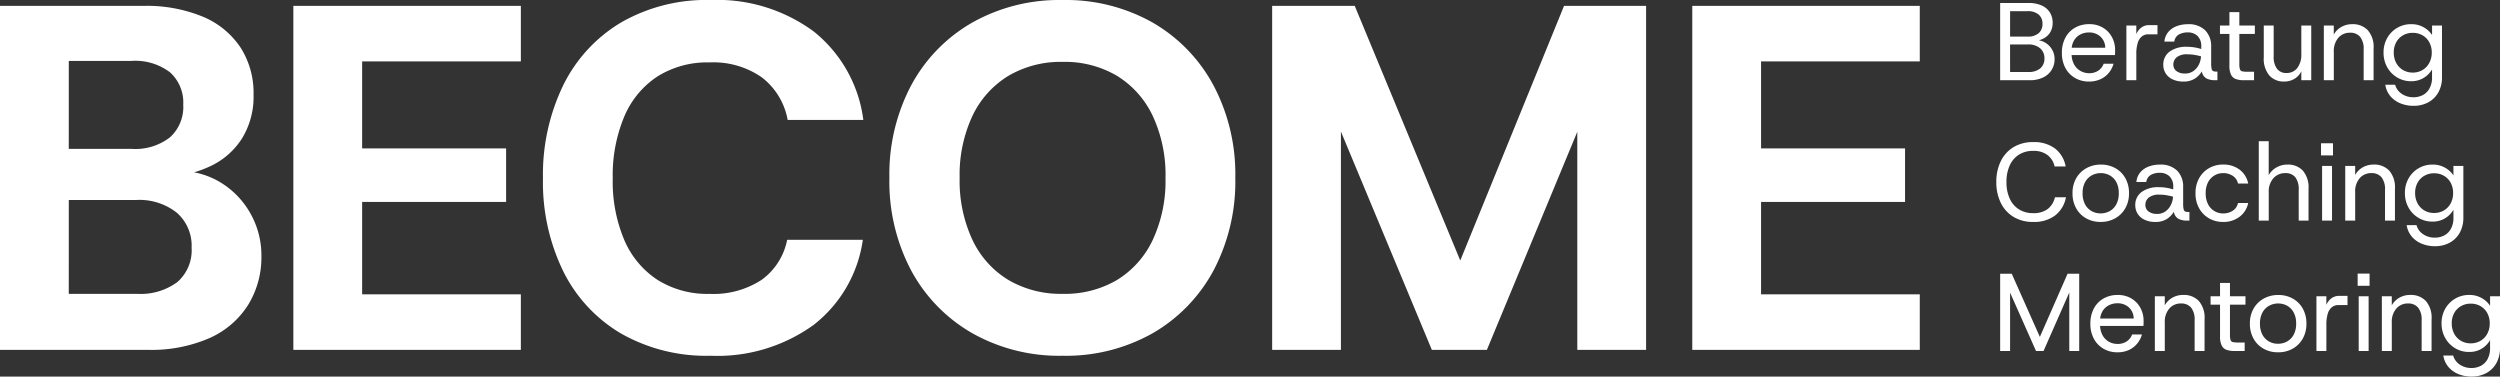 <svg xmlns="http://www.w3.org/2000/svg" width="249.303" height="37.552" viewBox="0 0 249.303 37.552"><rect x="0" y="0" width="249.303" height="37.552" fill="#333333" stroke="none"/><g id="Grupo_52" data-name="Grupo 52" transform="translate(-3049.303 260)"><path id="Trazado_32" data-name="Trazado 32" d="M2.3,0V-34.3H16.562a14.663,14.663,0,0,1,6.027,1.1,8.353,8.353,0,0,1,3.724,3.087,8.383,8.383,0,0,1,1.274,4.63,7.943,7.943,0,0,1-1.127,4.361A7.471,7.471,0,0,1,23.5-18.424,11.013,11.013,0,0,1,19.453-17.3l.784-.539a7.92,7.92,0,0,1,4.19,1.225,8.457,8.457,0,0,1,2.891,3.087,8.486,8.486,0,0,1,1.053,4.165,9.053,9.053,0,0,1-1.323,4.876A8.719,8.719,0,0,1,23.2-1.176,14.492,14.492,0,0,1,17.052,0Zm6.86-5.586h6.811a6.138,6.138,0,0,0,4.018-1.176,4.2,4.2,0,0,0,1.421-3.43,4.364,4.364,0,0,0-1.47-3.479,6.007,6.007,0,0,0-4.067-1.274H9.163Zm0-14.455h6.272a5.655,5.655,0,0,0,3.822-1.152,4.088,4.088,0,0,0,1.323-3.258,4.066,4.066,0,0,0-1.3-3.209,5.721,5.721,0,0,0-3.9-1.152H9.163ZM31.556,0V-34.3H54.243v5.537H38.416v8.673H52.773v5.341H38.416v9.212H54.243V0Zm41.6.588a17.179,17.179,0,0,1-8.942-2.229,14.83,14.83,0,0,1-5.757-6.223A20.29,20.29,0,0,1,56.448-17.1a20.443,20.443,0,0,1,2.009-9.261,14.956,14.956,0,0,1,5.757-6.272,17.032,17.032,0,0,1,8.942-2.254,16.229,16.229,0,0,1,10.29,3.136,13.461,13.461,0,0,1,4.949,8.82H80.85a6.9,6.9,0,0,0-2.573-4.239,8.455,8.455,0,0,0-5.218-1.494,9.347,9.347,0,0,0-5.194,1.4,8.919,8.919,0,0,0-3.307,3.994A15.147,15.147,0,0,0,63.406-17.1a14.972,14.972,0,0,0,1.152,6.149,8.94,8.94,0,0,0,3.307,3.969,9.347,9.347,0,0,0,5.194,1.4,8.769,8.769,0,0,0,5.194-1.4A6.446,6.446,0,0,0,80.8-10.976h7.546a13.037,13.037,0,0,1-4.924,8.5A16.393,16.393,0,0,1,73.157.588Zm35.084,0A17.628,17.628,0,0,1,99.25-1.666,15.873,15.873,0,0,1,93.174-7.9a18.981,18.981,0,0,1-2.18-9.261,18.962,18.962,0,0,1,2.177-9.223,15.824,15.824,0,0,1,6.076-6.247,17.646,17.646,0,0,1,8.995-2.254,17.593,17.593,0,0,1,9.016,2.254,15.9,15.9,0,0,1,6.051,6.247,18.938,18.938,0,0,1,2.18,9.223,18.981,18.981,0,0,1-2.18,9.261,15.923,15.923,0,0,1-6.051,6.237A17.593,17.593,0,0,1,108.241.588Zm.03-6.174a10.252,10.252,0,0,0,5.436-1.389,9.335,9.335,0,0,0,3.552-3.993,13.955,13.955,0,0,0,1.271-6.181,13.913,13.913,0,0,0-1.271-6.175,9.385,9.385,0,0,0-3.552-3.993,10.214,10.214,0,0,0-5.436-1.4,10.256,10.256,0,0,0-5.42,1.4,9.352,9.352,0,0,0-3.577,3.993A13.892,13.892,0,0,0,98-17.15a13.934,13.934,0,0,0,1.274,6.181,9.3,9.3,0,0,0,3.577,3.993A10.293,10.293,0,0,0,108.271-5.586ZM129.164,0V-34.3H137.4L149.3-5.586l-2.891.392L158.27-34.3h8.183V0h-6.86V-29.008l2.3,1.715L150.577,0h-5.488L133.721-27.293l2.3-1.715V0Zm41.895,0V-34.3h22.687v5.537H177.919v8.673h14.357v5.341H177.919v9.212h15.827V0Z" transform="translate(3047 -225.112)" fill="#fff"></path><path id="Trazado_36" data-name="Trazado 36" d="M.761,0V-7.7H3.584a3.076,3.076,0,0,1,1.345.259,1.841,1.841,0,0,1,.8.7,1.891,1.891,0,0,1,.266,1,1.777,1.777,0,0,1-.257.987,1.705,1.705,0,0,1-.669.6,2.548,2.548,0,0,1-.876.261L4.362-4a1.779,1.779,0,0,1,.917.267,1.943,1.943,0,0,1,.661.681,1.857,1.857,0,0,1,.248.955A2.016,2.016,0,0,1,5.9-1.038a2.017,2.017,0,0,1-.844.758A3.02,3.02,0,0,1,3.687,0Zm.99-.822H3.578A1.759,1.759,0,0,0,4.759-1.18a1.245,1.245,0,0,0,.417-1A1.27,1.27,0,0,0,4.74-3.191a1.764,1.764,0,0,0-1.192-.376h-1.8Zm0-3.528H3.5a1.605,1.605,0,0,0,1.1-.341,1.183,1.183,0,0,0,.383-.932,1.188,1.188,0,0,0-.374-.917A1.631,1.631,0,0,0,3.47-6.884H1.751ZM9.622.132a2.719,2.719,0,0,1-1.4-.358,2.529,2.529,0,0,1-.957-1,3.092,3.092,0,0,1-.347-1.5,3.17,3.17,0,0,1,.342-1.507,2.475,2.475,0,0,1,.959-1,2.779,2.779,0,0,1,1.421-.358,2.582,2.582,0,0,1,1.378.356,2.441,2.441,0,0,1,.893.939,2.66,2.66,0,0,1,.313,1.278v.236q0,.126-.014.276H7.654v-.735H11.24a1.516,1.516,0,0,0-.49-1.117,1.646,1.646,0,0,0-1.133-.405,1.841,1.841,0,0,0-.856.2,1.58,1.58,0,0,0-.636.6,1.9,1.9,0,0,0-.24.994v.3a2.2,2.2,0,0,0,.245,1.085,1.633,1.633,0,0,0,.642.657A1.736,1.736,0,0,0,9.619-.7a1.612,1.612,0,0,0,.924-.253,1.422,1.422,0,0,0,.541-.693h.984a2.417,2.417,0,0,1-.471.908,2.339,2.339,0,0,1-.831.636A2.679,2.679,0,0,1,9.622.132ZM13.349,0V-5.456h.99V-4.6a1.608,1.608,0,0,1,.511-.659,1.281,1.281,0,0,1,.779-.236h.82v.916H15.53a1.021,1.021,0,0,0-.621.2,1.273,1.273,0,0,0-.42.633A3.594,3.594,0,0,0,14.339-2.6V0Zm5.687.132A2.427,2.427,0,0,1,17.928-.1,1.6,1.6,0,0,1,17.256-.7a1.55,1.55,0,0,1-.225-.805,1.582,1.582,0,0,1,.642-1.358,2.783,2.783,0,0,1,1.687-.471,4.62,4.62,0,0,1,.836.07,4.524,4.524,0,0,1,.619.152v-.24a1.409,1.409,0,0,0-.368-1.06,1.359,1.359,0,0,0-.986-.356,1.762,1.762,0,0,0-.873.207.956.956,0,0,0-.463.708H17.14a1.727,1.727,0,0,1,.4-.974,2.039,2.039,0,0,1,.841-.57,3.078,3.078,0,0,1,1.077-.187,2.337,2.337,0,0,1,1.753.609,2.231,2.231,0,0,1,.592,1.624v1.636a2.48,2.48,0,0,0,.049.586.3.3,0,0,0,.171.227,1.013,1.013,0,0,0,.329.043h.075V0h-.215a1.921,1.921,0,0,1-.876-.176.964.964,0,0,1-.461-.707,2.205,2.205,0,0,1-.7.722A2.041,2.041,0,0,1,19.036.132Zm.159-.8a1.411,1.411,0,0,0,.831-.244,1.688,1.688,0,0,0,.545-.636,2.07,2.07,0,0,0,.219-.834,5.842,5.842,0,0,0-.614-.138,4.164,4.164,0,0,0-.73-.064,1.626,1.626,0,0,0-1.078.292.935.935,0,0,0-.336.737.793.793,0,0,0,.3.635A1.306,1.306,0,0,0,19.195-.673ZM25.05,0a2.3,2.3,0,0,1-.782-.116.858.858,0,0,1-.482-.433,2.027,2.027,0,0,1-.163-.906V-4.617H22.68v-.839h.943V-6.787h.99v1.331H26.16v.839H24.613v3.006a1.658,1.658,0,0,0,.059.519.308.308,0,0,0,.231.205,2.34,2.34,0,0,0,.511.042h.665V0Zm4.009.132a1.9,1.9,0,0,1-1.45-.6,2.58,2.58,0,0,1-.559-1.82V-5.456h.987v3.069a1.969,1.969,0,0,0,.336,1.252,1.126,1.126,0,0,0,.928.416,1.328,1.328,0,0,0,1.092-.5,2.207,2.207,0,0,0,.4-1.417V-5.456h.99V0h-.99V-.883a1.785,1.785,0,0,1-.69.748A2,2,0,0,1,29.059.132ZM33.039,0V-5.456h.99v.905a1.974,1.974,0,0,1,.756-.761,2.162,2.162,0,0,1,1.092-.277,2.045,2.045,0,0,1,1.545.6A2.536,2.536,0,0,1,38-3.173V0h-.99V-3.069a1.918,1.918,0,0,0-.348-1.252,1.26,1.26,0,0,0-1.025-.416,1.49,1.49,0,0,0-1.147.5,2.023,2.023,0,0,0-.456,1.417V0ZM41.99,2.552a3.42,3.42,0,0,1-1.313-.245,2.579,2.579,0,0,1-1-.713A2.292,2.292,0,0,1,39.169.453h.979a1.607,1.607,0,0,0,.655.9,2.014,2.014,0,0,0,1.177.344,1.976,1.976,0,0,0,.939-.222A1.612,1.612,0,0,0,43.585.8,2.262,2.262,0,0,0,43.83-.3v-.778a2.447,2.447,0,0,1-.461.568,2.329,2.329,0,0,1-.694.438A2.4,2.4,0,0,1,41.74.1,2.667,2.667,0,0,1,40.35-.275a2.724,2.724,0,0,1-.991-1.018,2.916,2.916,0,0,1-.365-1.461,2.886,2.886,0,0,1,.365-1.456A2.705,2.705,0,0,1,40.35-5.22a2.7,2.7,0,0,1,1.4-.369,2.447,2.447,0,0,1,1.257.317,2.346,2.346,0,0,1,.825.766v-.951h.99V-.325a3.066,3.066,0,0,1-.368,1.545,2.513,2.513,0,0,1-1.007.988A3.022,3.022,0,0,1,41.99,2.552ZM41.9-.762a1.877,1.877,0,0,0,.974-.253,1.8,1.8,0,0,0,.674-.7A2.123,2.123,0,0,0,43.8-2.752a2.1,2.1,0,0,0-.246-1.035,1.775,1.775,0,0,0-.674-.691,1.91,1.91,0,0,0-.974-.247,1.912,1.912,0,0,0-.972.247,1.775,1.775,0,0,0-.676.69,2.092,2.092,0,0,0-.246,1.033,2.132,2.132,0,0,0,.246,1.033,1.8,1.8,0,0,0,.676.706A1.879,1.879,0,0,0,41.9-.762Z" transform="translate(3248 -252)" fill="#fff"></path><path id="Trazado_37" data-name="Trazado 37" d="M4.059.132a3.71,3.71,0,0,1-1.96-.5,3.335,3.335,0,0,1-1.273-1.4A4.606,4.606,0,0,1,.379-3.847,4.616,4.616,0,0,1,.826-5.93,3.343,3.343,0,0,1,2.1-7.33a3.7,3.7,0,0,1,1.96-.5,3.467,3.467,0,0,1,2.169.637A2.884,2.884,0,0,1,7.291-5.4h-1.1a1.949,1.949,0,0,0-.7-1.132,2.269,2.269,0,0,0-1.443-.422,2.6,2.6,0,0,0-1.406.372A2.461,2.461,0,0,0,1.72-5.512a3.868,3.868,0,0,0-.329,1.665A3.858,3.858,0,0,0,1.72-2.184a2.462,2.462,0,0,0,.927,1.068,2.6,2.6,0,0,0,1.406.372A2.32,2.32,0,0,0,5.5-1.155,2.029,2.029,0,0,0,6.223-2.33h1.1A2.965,2.965,0,0,1,6.234-.508,3.483,3.483,0,0,1,4.059.132Zm6.724,0A2.909,2.909,0,0,1,9.344-.223a2.583,2.583,0,0,1-1-1,2.991,2.991,0,0,1-.367-1.5,2.958,2.958,0,0,1,.371-1.51,2.611,2.611,0,0,1,1.014-.995A2.933,2.933,0,0,1,10.8-5.588a2.9,2.9,0,0,1,1.443.355,2.6,2.6,0,0,1,1,.995,2.983,2.983,0,0,1,.367,1.51,2.966,2.966,0,0,1-.371,1.5,2.611,2.611,0,0,1-1.009,1A2.925,2.925,0,0,1,10.783.132Zm0-.852a1.842,1.842,0,0,0,.9-.226,1.67,1.67,0,0,0,.658-.672,2.258,2.258,0,0,0,.248-1.109,2.278,2.278,0,0,0-.246-1.116,1.663,1.663,0,0,0-.655-.669,1.814,1.814,0,0,0-.891-.225,1.843,1.843,0,0,0-.9.226,1.682,1.682,0,0,0-.664.668,2.244,2.244,0,0,0-.25,1.115,2.261,2.261,0,0,0,.248,1.11,1.676,1.676,0,0,0,.655.673A1.8,1.8,0,0,0,10.783-.72Zm5.46.852A2.427,2.427,0,0,1,15.134-.1,1.6,1.6,0,0,1,14.462-.7a1.55,1.55,0,0,1-.225-.805,1.582,1.582,0,0,1,.642-1.358,2.783,2.783,0,0,1,1.687-.471,4.62,4.62,0,0,1,.836.07,4.524,4.524,0,0,1,.619.152v-.24a1.409,1.409,0,0,0-.368-1.06,1.359,1.359,0,0,0-.986-.356,1.762,1.762,0,0,0-.873.207.956.956,0,0,0-.463.708h-.985a1.727,1.727,0,0,1,.4-.974,2.039,2.039,0,0,1,.842-.57,3.078,3.078,0,0,1,1.077-.187,2.337,2.337,0,0,1,1.753.609,2.231,2.231,0,0,1,.592,1.624v1.636a2.48,2.48,0,0,0,.049.586.3.3,0,0,0,.171.227,1.013,1.013,0,0,0,.329.043h.075V0h-.215a1.921,1.921,0,0,1-.876-.176.964.964,0,0,1-.461-.707,2.205,2.205,0,0,1-.7.722A2.041,2.041,0,0,1,16.242.132Zm.159-.8a1.411,1.411,0,0,0,.831-.244,1.688,1.688,0,0,0,.545-.636A2.07,2.07,0,0,0,18-2.387a5.842,5.842,0,0,0-.614-.138,4.164,4.164,0,0,0-.73-.064,1.626,1.626,0,0,0-1.078.292.935.935,0,0,0-.336.737.793.793,0,0,0,.3.635A1.306,1.306,0,0,0,16.4-.673Zm6.589.8a2.749,2.749,0,0,1-1.406-.361,2.616,2.616,0,0,1-.982-1,3.007,3.007,0,0,1-.361-1.5,3,3,0,0,1,.361-1.5,2.623,2.623,0,0,1,.982-1,2.749,2.749,0,0,1,1.406-.361,2.633,2.633,0,0,1,1.652.512A2.276,2.276,0,0,1,25.495-3.7H24.48a1.212,1.212,0,0,0-.526-.765,1.712,1.712,0,0,0-.967-.272,1.672,1.672,0,0,0-.849.23,1.685,1.685,0,0,0-.64.673,2.3,2.3,0,0,0-.241,1.108,2.313,2.313,0,0,0,.241,1.1,1.674,1.674,0,0,0,.64.68,1.672,1.672,0,0,0,.849.23,1.72,1.72,0,0,0,.967-.27,1.208,1.208,0,0,0,.526-.77h1.015a2.261,2.261,0,0,1-.847,1.361A2.613,2.613,0,0,1,22.99.132ZM26.551,0V-7.92h.99v3.385a2.013,2.013,0,0,1,.779-.772,2.2,2.2,0,0,1,1.1-.281,2.008,2.008,0,0,1,1.522.6,2.548,2.548,0,0,1,.57,1.82V0h-.979V-3.069a1.973,1.973,0,0,0-.335-1.252,1.221,1.221,0,0,0-1.012-.416,1.548,1.548,0,0,0-1.168.5,1.975,1.975,0,0,0-.473,1.417V0Zm6.314,0V-5.456h.99V0Zm-.107-6.5V-7.716h1.194V-6.5ZM35.173,0V-5.456h.99v.905a1.974,1.974,0,0,1,.756-.761,2.162,2.162,0,0,1,1.092-.277,2.045,2.045,0,0,1,1.545.6,2.536,2.536,0,0,1,.574,1.82V0h-.99V-3.069a1.918,1.918,0,0,0-.348-1.252,1.26,1.26,0,0,0-1.025-.416,1.49,1.49,0,0,0-1.147.5,2.023,2.023,0,0,0-.456,1.417V0Zm8.951,2.552a3.42,3.42,0,0,1-1.313-.245,2.579,2.579,0,0,1-1-.713A2.292,2.292,0,0,1,41.3.453h.979a1.607,1.607,0,0,0,.655.9,2.014,2.014,0,0,0,1.177.344,1.976,1.976,0,0,0,.939-.222A1.612,1.612,0,0,0,45.719.8a2.262,2.262,0,0,0,.245-1.1v-.778A2.447,2.447,0,0,1,45.5-.51a2.329,2.329,0,0,1-.694.438,2.4,2.4,0,0,1-.935.17,2.667,2.667,0,0,1-1.391-.372,2.724,2.724,0,0,1-.991-1.018,2.916,2.916,0,0,1-.365-1.461,2.886,2.886,0,0,1,.365-1.456,2.705,2.705,0,0,1,.991-1.009,2.7,2.7,0,0,1,1.4-.369,2.447,2.447,0,0,1,1.257.317,2.346,2.346,0,0,1,.825.766v-.951h.99V-.325a3.066,3.066,0,0,1-.368,1.545,2.513,2.513,0,0,1-1.007.988A3.022,3.022,0,0,1,44.124,2.552ZM44.036-.762a1.877,1.877,0,0,0,.974-.253,1.8,1.8,0,0,0,.674-.7,2.123,2.123,0,0,0,.246-1.032,2.1,2.1,0,0,0-.246-1.035,1.775,1.775,0,0,0-.674-.691,1.91,1.91,0,0,0-.974-.247,1.912,1.912,0,0,0-.972.247,1.775,1.775,0,0,0-.676.69,2.092,2.092,0,0,0-.246,1.033,2.132,2.132,0,0,0,.246,1.033,1.8,1.8,0,0,0,.676.706A1.879,1.879,0,0,0,44.036-.762Z" transform="translate(3248 -238)" fill="#fff"></path><path id="Trazado_38" data-name="Trazado 38" d="M.761,0V-7.7H1.917L4.952-.885,4.483-.86l3-6.84H8.644V0h-.99V-6.732l.352.1L5.088,0H4.336L1.391-6.63l.36-.1V0Zm11.7.132a2.719,2.719,0,0,1-1.4-.358,2.529,2.529,0,0,1-.957-1,3.092,3.092,0,0,1-.347-1.5A3.17,3.17,0,0,1,10.1-4.227a2.475,2.475,0,0,1,.959-1,2.779,2.779,0,0,1,1.421-.358,2.582,2.582,0,0,1,1.378.356,2.441,2.441,0,0,1,.893.939,2.66,2.66,0,0,1,.313,1.278v.236q0,.126-.014.276H10.492v-.735h3.586a1.516,1.516,0,0,0-.49-1.117,1.646,1.646,0,0,0-1.133-.405,1.841,1.841,0,0,0-.856.2,1.58,1.58,0,0,0-.636.6,1.9,1.9,0,0,0-.24.994v.3a2.2,2.2,0,0,0,.245,1.085,1.633,1.633,0,0,0,.642.657,1.736,1.736,0,0,0,.848.218,1.612,1.612,0,0,0,.924-.253,1.422,1.422,0,0,0,.541-.693H14.9a2.417,2.417,0,0,1-.471.908A2.339,2.339,0,0,1,13.6-.1,2.679,2.679,0,0,1,12.46.132ZM16.187,0V-5.456h.99v.905a1.974,1.974,0,0,1,.756-.761,2.162,2.162,0,0,1,1.092-.277,2.045,2.045,0,0,1,1.545.6,2.537,2.537,0,0,1,.574,1.82V0h-.99V-3.069a1.918,1.918,0,0,0-.348-1.252,1.26,1.26,0,0,0-1.025-.416,1.49,1.49,0,0,0-1.147.5,2.023,2.023,0,0,0-.456,1.417V0Zm7.928,0a2.3,2.3,0,0,1-.782-.116.858.858,0,0,1-.482-.433,2.027,2.027,0,0,1-.163-.906V-4.617h-.943v-.839h.943V-6.787h.99v1.331h1.546v.839H23.678v3.006a1.658,1.658,0,0,0,.059.519.308.308,0,0,0,.231.205,2.34,2.34,0,0,0,.511.042h.665V0Zm4.356.132a2.909,2.909,0,0,1-1.439-.355,2.583,2.583,0,0,1-1-1,2.991,2.991,0,0,1-.367-1.5,2.958,2.958,0,0,1,.371-1.51,2.611,2.611,0,0,1,1.014-.995,2.933,2.933,0,0,1,1.442-.355,2.9,2.9,0,0,1,1.443.355,2.6,2.6,0,0,1,1,.995,2.984,2.984,0,0,1,.367,1.51,2.966,2.966,0,0,1-.371,1.5,2.611,2.611,0,0,1-1.009,1A2.925,2.925,0,0,1,28.471.132Zm0-.852a1.842,1.842,0,0,0,.9-.226,1.67,1.67,0,0,0,.658-.672,2.258,2.258,0,0,0,.248-1.109,2.278,2.278,0,0,0-.246-1.116,1.663,1.663,0,0,0-.655-.669,1.814,1.814,0,0,0-.891-.225,1.843,1.843,0,0,0-.9.226,1.682,1.682,0,0,0-.664.668,2.244,2.244,0,0,0-.25,1.115,2.261,2.261,0,0,0,.248,1.11,1.676,1.676,0,0,0,.655.673A1.8,1.8,0,0,0,28.471-.72ZM32.3,0V-5.456h.99V-4.6a1.608,1.608,0,0,1,.511-.659,1.281,1.281,0,0,1,.779-.236h.82v.916h-.919a1.021,1.021,0,0,0-.621.2,1.273,1.273,0,0,0-.42.633A3.594,3.594,0,0,0,33.292-2.6V0Zm4.215,0V-5.456h.99V0ZM36.41-6.5V-7.716H37.6V-6.5ZM38.825,0V-5.456h.99v.905a1.974,1.974,0,0,1,.756-.761,2.162,2.162,0,0,1,1.092-.277,2.045,2.045,0,0,1,1.545.6,2.537,2.537,0,0,1,.574,1.82V0h-.99V-3.069a1.918,1.918,0,0,0-.348-1.252,1.26,1.26,0,0,0-1.025-.416,1.49,1.49,0,0,0-1.147.5,2.023,2.023,0,0,0-.456,1.417V0Zm8.951,2.552a3.42,3.42,0,0,1-1.313-.245,2.579,2.579,0,0,1-1-.713A2.292,2.292,0,0,1,44.955.453h.979a1.607,1.607,0,0,0,.655.9,2.014,2.014,0,0,0,1.177.344,1.976,1.976,0,0,0,.939-.222A1.612,1.612,0,0,0,49.371.8a2.262,2.262,0,0,0,.245-1.1v-.778a2.447,2.447,0,0,1-.461.568,2.329,2.329,0,0,1-.694.438,2.4,2.4,0,0,1-.935.17,2.667,2.667,0,0,1-1.391-.372,2.724,2.724,0,0,1-.991-1.018,2.916,2.916,0,0,1-.365-1.461,2.886,2.886,0,0,1,.365-1.456,2.705,2.705,0,0,1,.991-1.009,2.7,2.7,0,0,1,1.4-.369,2.447,2.447,0,0,1,1.257.317,2.346,2.346,0,0,1,.825.766v-.951h.99V-.325a3.066,3.066,0,0,1-.368,1.545,2.513,2.513,0,0,1-1.007.988A3.022,3.022,0,0,1,47.776,2.552ZM47.688-.762a1.877,1.877,0,0,0,.974-.253,1.8,1.8,0,0,0,.674-.7,2.123,2.123,0,0,0,.246-1.032,2.1,2.1,0,0,0-.246-1.035,1.775,1.775,0,0,0-.674-.691,1.91,1.91,0,0,0-.974-.247,1.912,1.912,0,0,0-.972.247,1.775,1.775,0,0,0-.676.69,2.092,2.092,0,0,0-.246,1.033,2.132,2.132,0,0,0,.246,1.033,1.8,1.8,0,0,0,.676.706A1.879,1.879,0,0,0,47.688-.762Z" transform="translate(3248 -225)" fill="#fff"></path></g></svg>